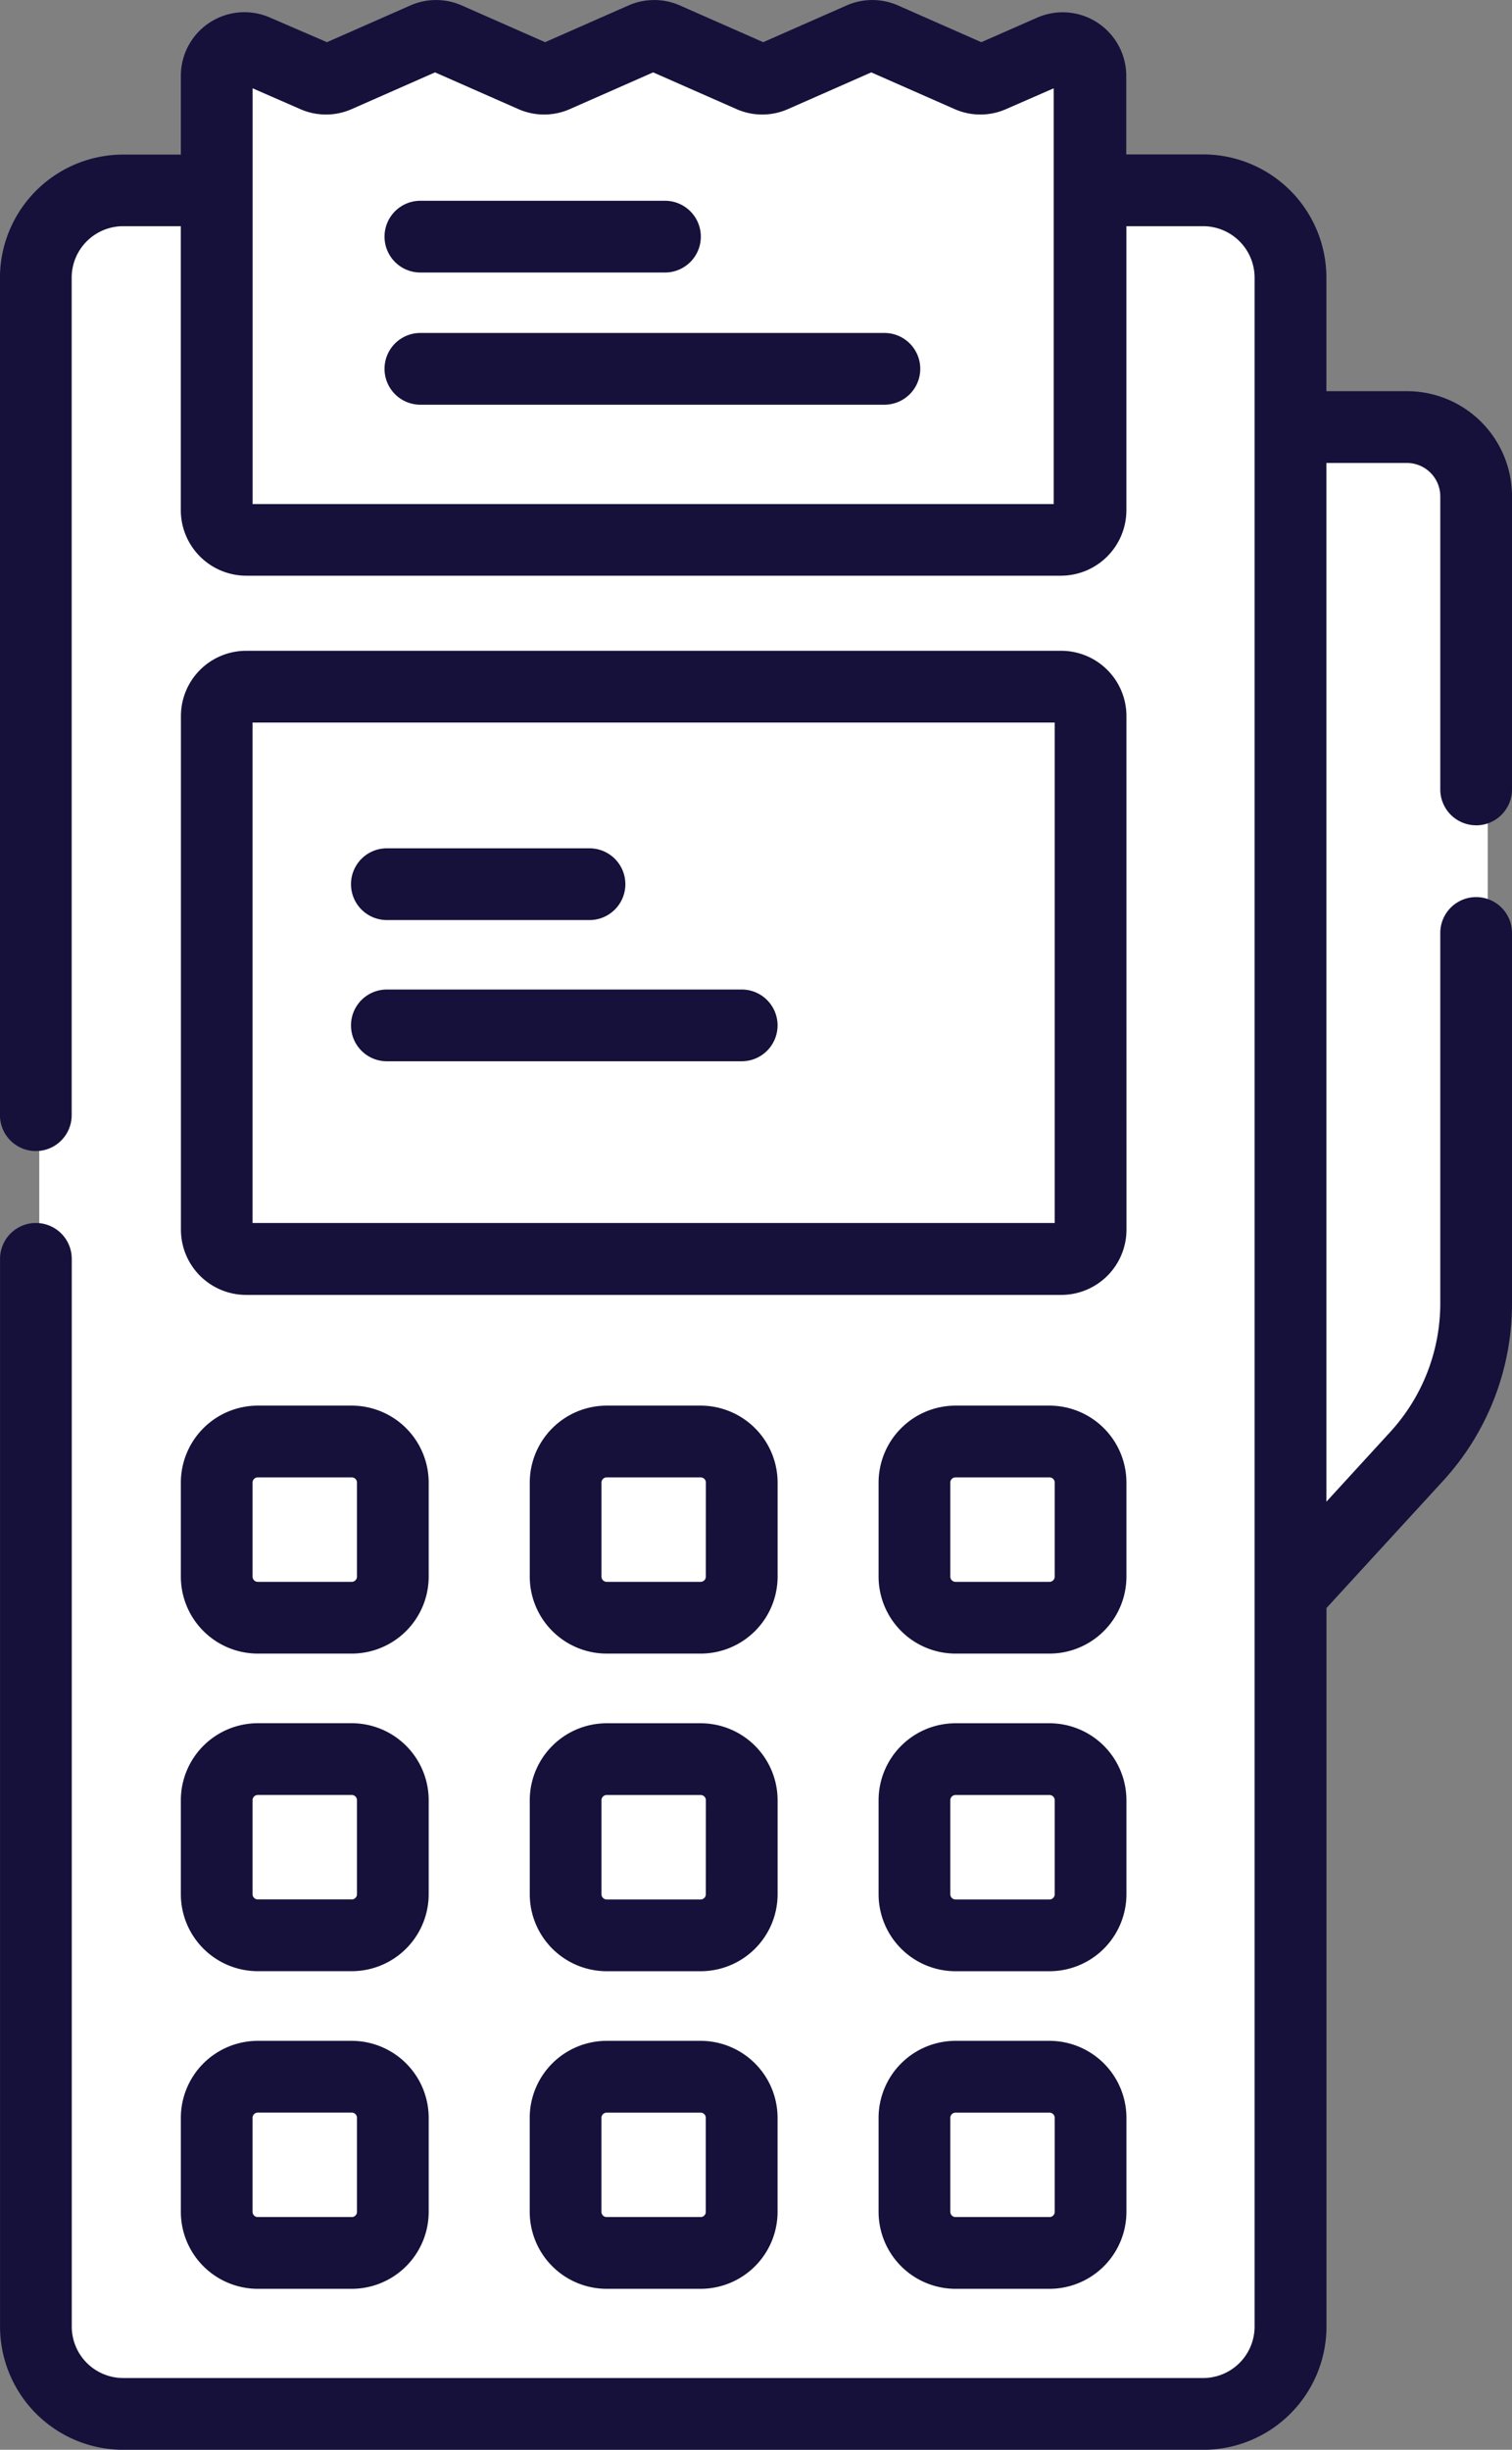 <svg xmlns="http://www.w3.org/2000/svg" width="36.219" height="58.655" viewBox="0 0 36.219 58.655">
  <rect x="0" y="0" width="36.219" height="58.655" fill="#808080" stroke="none"/>
  <g id="Group_1570" data-name="Group 1570" transform="translate(-644.034 -848)">
    <path id="Path_1483" data-name="Path 1483" d="M1326.974-15365.624v-50.862l2.083-.953h2.226v-3.538l2.416,1.13,3.118-1.13,1.857,1.13,2.758-1.13,3.137,1.13,2.547-1.13,2.237,1.13,2.485-1.13v3.538h3.393l1.525.953v4.658h3.605l1.311,1.916v20.058l-2.422,3.712-2.494,2.229v18.29l-1.525,1.7h-26.918Z" transform="translate(-682 16270)" fill="#fff"/>
    <g id="pos-terminal" transform="translate(546.113 848.001)">
      <path id="Path_1455" data-name="Path 1455" d="M133.281,19.76a.859.859,0,0,0,.859-.859V11.877a2.515,2.515,0,0,0-2.512-2.512h-1.934V6.646a2.953,2.953,0,0,0-2.95-2.95H124.9V1.814A1.523,1.523,0,0,0,122.769.42l-1.34.589-2-.881a1.527,1.527,0,0,0-1.225,0l-2,.881-2-.881a1.527,1.527,0,0,0-1.225,0l-2,.881-2-.881a1.527,1.527,0,0,0-1.225,0l-2,.881L104.389.42a1.523,1.523,0,0,0-2.136,1.394V3.7h-1.383a2.953,2.953,0,0,0-2.95,2.95V26.7a.859.859,0,0,0,1.718,0V6.646a1.233,1.233,0,0,1,1.231-1.231h1.383v6.8a1.57,1.57,0,0,0,1.568,1.568h19.515a1.57,1.57,0,0,0,1.568-1.568v-6.8h1.84a1.233,1.233,0,0,1,1.231,1.231V55.705a1.233,1.233,0,0,1-1.231,1.231H100.871a1.233,1.233,0,0,1-1.231-1.231V30.14a.859.859,0,1,0-1.718,0V55.705a2.953,2.953,0,0,0,2.95,2.95h25.874a2.953,2.953,0,0,0,2.95-2.95V38.5l2.8-3.052A6.272,6.272,0,0,0,134.14,31.2V22.337a.859.859,0,0,0-1.718,0V31.2a4.558,4.558,0,0,1-1.2,3.086l-1.528,1.668V11.084h1.934a.8.8,0,0,1,.794.794V18.9a.859.859,0,0,0,.859.859Zm-10.1-7.692H103.972V2.113l1.145.5a1.527,1.527,0,0,0,1.225,0l2-.881,2,.881a1.527,1.527,0,0,0,1.225,0l2-.881,2,.881a1.527,1.527,0,0,0,1.225,0l2-.881,2,.881a1.527,1.527,0,0,0,1.225,0l1.145-.5v9.955Z" transform="translate(0)" fill="#15113b"/>
      <path id="Path_1456" data-name="Path 1456" d="M135.736,297.861a1.845,1.845,0,0,0,1.843,1.843h2.251a1.845,1.845,0,0,0,1.843-1.843V295.61a1.845,1.845,0,0,0-1.843-1.843h-2.251a1.845,1.845,0,0,0-1.843,1.843Zm1.718-2.251a.125.125,0,0,1,.125-.125h2.251a.125.125,0,0,1,.125.125v2.251a.125.125,0,0,1-.125.125h-2.251a.125.125,0,0,1-.125-.125Z" transform="translate(-33.483 -260.113)" fill="#15113b"/>
      <path id="Path_1457" data-name="Path 1457" d="M214.624,295.61a1.845,1.845,0,0,0-1.843-1.843H210.53a1.845,1.845,0,0,0-1.843,1.843v2.251a1.845,1.845,0,0,0,1.843,1.843h2.251a1.845,1.845,0,0,0,1.843-1.843Zm-1.719,2.251a.125.125,0,0,1-.125.125H210.53a.125.125,0,0,1-.125-.125V295.61a.125.125,0,0,1,.125-.125h2.251a.125.125,0,0,1,.125.125Z" transform="translate(-98.076 -260.113)" fill="#15113b"/>
      <path id="Path_1458" data-name="Path 1458" d="M287.571,295.61a1.845,1.845,0,0,0-1.843-1.843h-2.251a1.845,1.845,0,0,0-1.843,1.843v2.251a1.845,1.845,0,0,0,1.843,1.843h2.251a1.845,1.845,0,0,0,1.843-1.843Zm-1.718,2.251a.125.125,0,0,1-.125.125h-2.251a.125.125,0,0,1-.125-.125V295.61a.125.125,0,0,1,.125-.125h2.251a.125.125,0,0,1,.125.125Z" transform="translate(-162.667 -260.113)" fill="#15113b"/>
      <path id="Path_1459" data-name="Path 1459" d="M135.736,364.24a1.845,1.845,0,0,0,1.843,1.843h2.251a1.845,1.845,0,0,0,1.843-1.843v-2.251a1.845,1.845,0,0,0-1.843-1.843h-2.251a1.845,1.845,0,0,0-1.843,1.843Zm1.718-2.251a.125.125,0,0,1,.125-.125h2.251a.125.125,0,0,1,.125.125v2.251a.125.125,0,0,1-.125.125h-2.251a.125.125,0,0,1-.125-.125Z" transform="translate(-33.483 -318.888)" fill="#15113b"/>
      <path id="Path_1460" data-name="Path 1460" d="M214.624,361.99a1.845,1.845,0,0,0-1.843-1.843H210.53a1.845,1.845,0,0,0-1.843,1.843v2.251a1.845,1.845,0,0,0,1.843,1.843h2.251a1.845,1.845,0,0,0,1.843-1.843Zm-1.719,2.251a.125.125,0,0,1-.125.125H210.53a.125.125,0,0,1-.125-.125V361.99a.125.125,0,0,1,.125-.125h2.251a.125.125,0,0,1,.125.125Z" transform="translate(-98.076 -318.888)" fill="#15113b"/>
      <path id="Path_1461" data-name="Path 1461" d="M287.571,361.99a1.845,1.845,0,0,0-1.843-1.843h-2.251a1.845,1.845,0,0,0-1.843,1.843v2.251a1.845,1.845,0,0,0,1.843,1.843h2.251a1.845,1.845,0,0,0,1.843-1.843Zm-1.718,2.251a.125.125,0,0,1-.125.125h-2.251a.125.125,0,0,1-.125-.125V361.99a.125.125,0,0,1,.125-.125h2.251a.125.125,0,0,1,.125.125Z" transform="translate(-162.667 -318.888)" fill="#15113b"/>
      <path id="Path_1462" data-name="Path 1462" d="M135.736,430.621a1.845,1.845,0,0,0,1.843,1.843h2.251a1.845,1.845,0,0,0,1.843-1.843V428.37a1.845,1.845,0,0,0-1.843-1.843h-2.251a1.845,1.845,0,0,0-1.843,1.843Zm1.718-2.251a.125.125,0,0,1,.125-.125h2.251a.125.125,0,0,1,.125.125v2.251a.125.125,0,0,1-.125.125h-2.251a.125.125,0,0,1-.125-.125Z" transform="translate(-33.483 -377.664)" fill="#15113b"/>
      <path id="Path_1463" data-name="Path 1463" d="M212.78,426.526h-2.251a1.845,1.845,0,0,0-1.843,1.843v2.251a1.845,1.845,0,0,0,1.843,1.843h2.251a1.845,1.845,0,0,0,1.843-1.843v-2.251A1.845,1.845,0,0,0,212.78,426.526Zm.124,4.094a.125.125,0,0,1-.124.125h-2.251a.125.125,0,0,1-.125-.125v-2.251a.125.125,0,0,1,.125-.124h2.251a.125.125,0,0,1,.124.124Z" transform="translate(-98.076 -377.663)" fill="#15113b"/>
      <path id="Path_1464" data-name="Path 1464" d="M285.728,426.526h-2.251a1.845,1.845,0,0,0-1.843,1.843v2.251a1.845,1.845,0,0,0,1.843,1.843h2.251a1.845,1.845,0,0,0,1.843-1.843v-2.251A1.845,1.845,0,0,0,285.728,426.526Zm.125,4.094a.125.125,0,0,1-.125.125h-2.251a.125.125,0,0,1-.125-.125v-2.251a.125.125,0,0,1,.125-.124h2.251a.125.125,0,0,1,.125.124Z" transform="translate(-162.667 -377.663)" fill="#15113b"/>
      <path id="Path_1465" data-name="Path 1465" d="M158.388,137.572a1.563,1.563,0,0,0-1.561-1.561H137.3a1.563,1.563,0,0,0-1.561,1.561v12.3a1.563,1.563,0,0,0,1.561,1.561h19.528a1.563,1.563,0,0,0,1.561-1.561Zm-1.718,12.139H137.455V137.729H156.67Z" transform="translate(-33.484 -120.43)" fill="#15113b"/>
      <path id="Path_1466" data-name="Path 1466" d="M172.171,179.007h4.854a.859.859,0,0,0,0-1.718h-4.854a.859.859,0,1,0,0,1.718Z" transform="translate(-64.983 -156.979)" fill="#15113b"/>
      <path id="Path_1467" data-name="Path 1467" d="M172.171,208.522h8.5a.859.859,0,1,0,0-1.718h-8.5a.859.859,0,0,0,0,1.718Z" transform="translate(-64.983 -183.113)" fill="#15113b"/>
      <path id="Path_1468" data-name="Path 1468" d="M179.184,43.672h5.859a.859.859,0,0,0,0-1.718h-5.859a.859.859,0,1,0,0,1.718Z" transform="translate(-71.193 -37.148)" fill="#15113b"/>
      <path id="Path_1469" data-name="Path 1469" d="M190.3,69.585H179.185a.859.859,0,1,0,0,1.718H190.3a.859.859,0,1,0,0-1.718Z" transform="translate(-71.194 -61.614)" fill="#15113b"/>
    </g>
  </g>
</svg>
